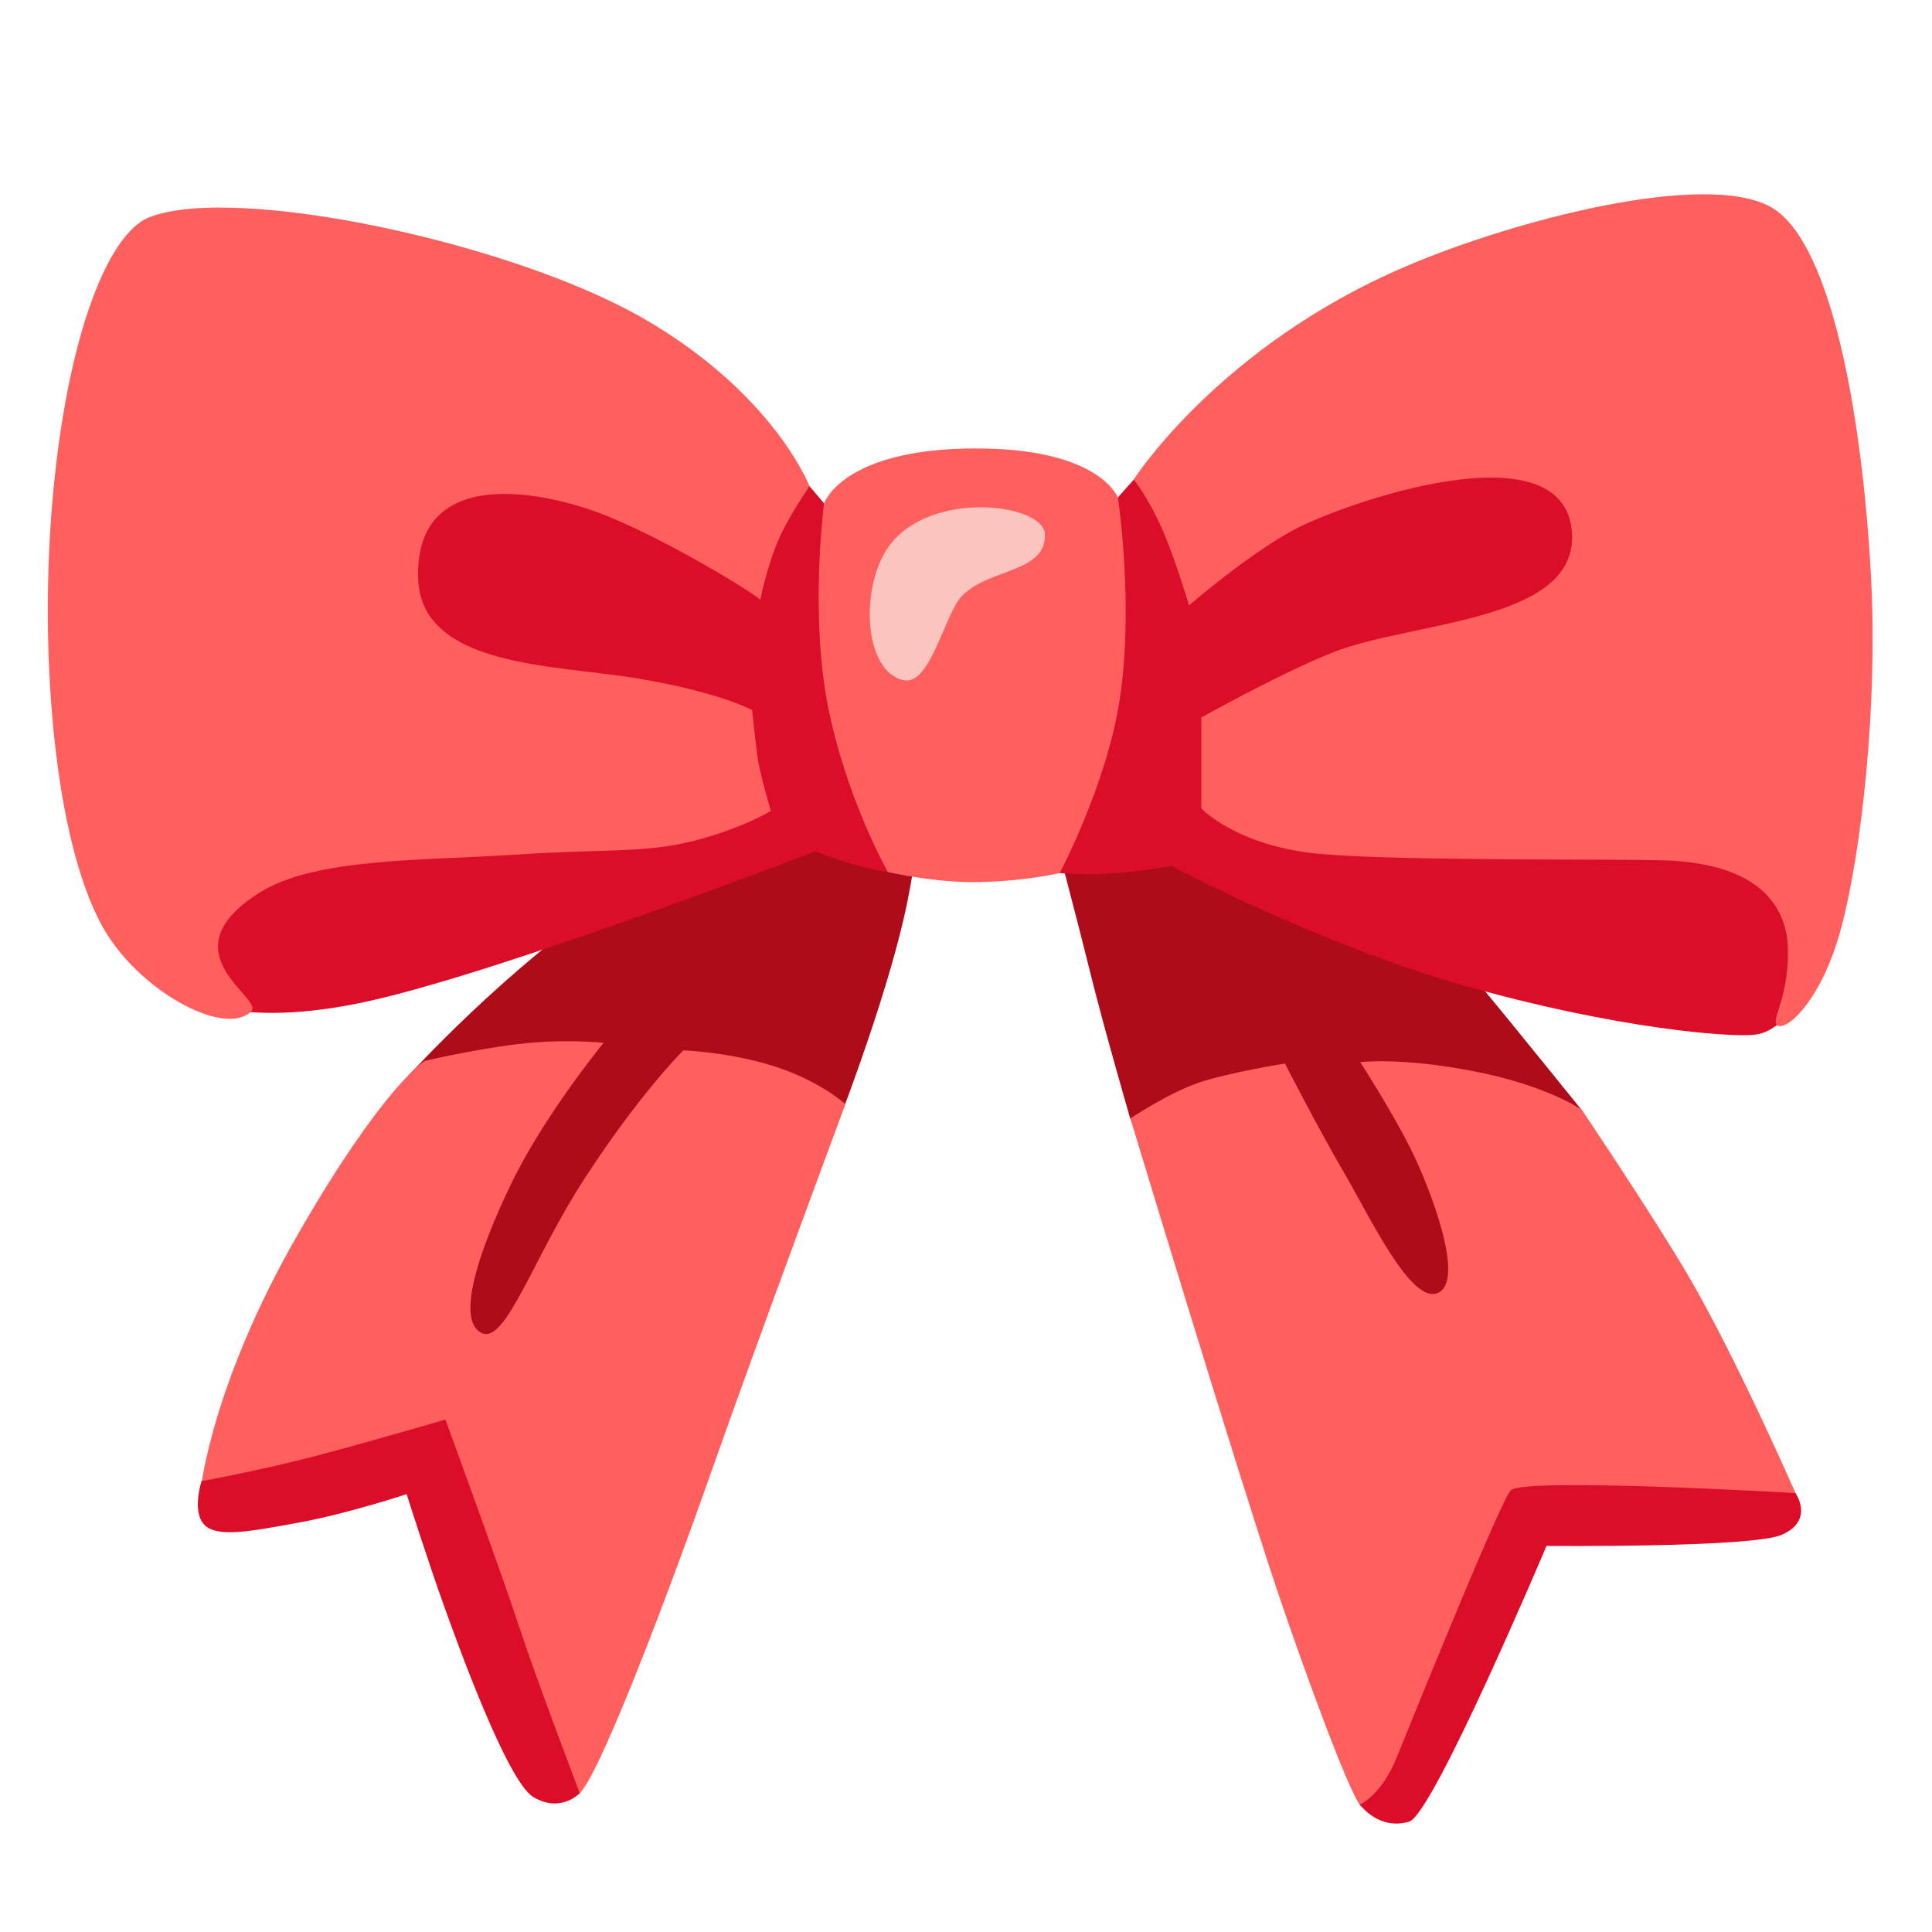 <?xml version="1.0" encoding="utf-8"?>
<!-- Generator: Adobe Illustrator 25.2.3, SVG Export Plug-In . SVG Version: 6.00 Build 0)  -->
<svg version="1.1" id="Layer_2" xmlns="http://www.w3.org/2000/svg" xmlns:xlink="http://www.w3.org/1999/xlink" x="0px" y="0px"
	 viewBox="0 0 128 128" style="enable-background:new 0 0 128 128;" xml:space="preserve">
<path style="fill:#AF0C1A;" d="M60.23,50.47c0,0-10.56,2.98-19.38,8.8c-7.26,4.78-13.83,12.04-13.83,12.04l1.88,17.76L34.1,93
	l21.81-19.63c0,0,3.1-8.1,4.21-13.65C60.7,56.86,61,54.06,61,54.06L60.23,50.47z"/>
<path style="fill:#AF0C1A;" d="M69.19,52.69c0,0,2.21,8.35,3.02,11.66c0.92,3.74,2.69,9.82,2.69,9.82l21.69,15.42l8.2-16.05
	c0,0-4.61-5.72-7.09-8.71c-2.48-2.99-16.57-12.72-16.57-12.72L69.19,52.69z"/>
<path style="fill:#FF605E;" d="M13.32,98.51c0,0,0.75-6.87,6.39-16.69s8.41-11.53,8.41-11.53s3.26-0.76,6.15-1.11
	c3.12-0.38,5.72-0.09,5.72-0.09s-3.93,4.78-6.15,9.39s-3.59,8.97-1.96,9.82c1.62,0.85,3.43-5,6.92-10.33
	c3.67-5.62,6.47-8.38,6.47-8.38s2.8,0.09,5.72,0.96c3.23,0.96,5.02,2.6,5.02,2.6s-5.76,15.49-8.92,24.46
	c-3.16,8.97-7.72,20.87-8.83,21.3c-1.11,0.43-3.04-3.02-4.24-5.75c-1.2-2.73-5.29-17.25-5.55-16.99S13.32,98.51,13.32,98.51z"/>
<path style="fill:#FF605E;" d="M74.89,74.1c0,0,2.51-1.69,4.56-2.38c2.05-0.68,5.68-1.26,5.68-1.26s2.18,4.26,3.88,7.17
	c1.71,2.9,4.49,8.88,6.28,8.02c1.79-0.85-0.51-6.89-1.84-9.56c-1.21-2.43-3.33-5.72-3.33-5.72s2.65-0.34,7.51,0.6
	c4.87,0.94,7.17,2.56,7.17,2.56s4.5,6.68,6.92,10.76c3.22,5.44,7.26,14.68,7.26,14.68l-17.85,1.46l-8.97,19.64
	c0,0-1.24,0.08-1.93-0.34c-0.68-0.43-3.91-9.3-5.66-14.5C81.82,97.02,74.89,74.1,74.89,74.1z"/>
<path style="fill:#DC0D28;" d="M100.1,98.73c-0.69,0.64-7.36,17.21-7.56,17.7c-1.03,2.54-2.44,3.12-2.44,3.12s1.21,1.74,3.26,1.14
	c1.58-0.46,9.1-18.27,9.1-18.27s13.59,0.13,15.57-0.73c2.22-0.96,0.92-2.77,0.92-2.77S101.02,97.87,100.1,98.73z"/>
<path style="fill:#DC0D28;" d="M13.35,98.13c0,0,4.02-0.73,7.72-1.71s8.44-2.37,8.44-2.37s3.74,10.22,4.86,13.65
	c1.12,3.43,4.04,11.1,4.04,11.1s-1.27,1.37-3.1,0.24c-1.71-1.06-4.98-10.1-5.84-12.5c-1.1-3.04-2.53-7.55-2.53-7.55
	s-3.88,1.29-7.11,1.88c-3.23,0.59-5.42,1.02-6.28,0.16C12.69,100.18,13.35,98.13,13.35,98.13z"/>
<path style="fill:#DC0D28;" d="M46.36,28.97l-18.55-4.76L14.7,34.87L9.26,60.87l2.97,5c0,0,3.22,2.46,12.28,0.44
	c9.06-2.03,29.52-9.91,29.52-9.91s2.61,1.08,4.95,1.4s6.33-0.52,6.33-0.52s5.02,0.82,8.01,0.61c2.98-0.21,4.26-0.53,4.26-0.53
	s9.81,5.22,19.61,7.99s17.37,3.4,19.08,3.2c2.66-0.32,3.94-4.8,3.94-4.8l-1.07-9.81l-14.28-30.7l-29.74,8.53l-1.81,2.03l-7.79-2.12
	l-10.57,2.08l-1.33-1.56L46.36,28.97z"/>
<path style="fill:#FF605E;" d="M54.59,33.37c0,0,1.18-3.66,10.07-3.66c8.29,0,9.41,3.28,9.41,3.28s1.08,7.2,0.1,13.44
	c-0.87,5.58-3.96,11.41-3.96,11.41s-2.05,0.51-5.22,0.6c-2.99,0.08-6.17-0.67-6.17-0.67s-2.82-4.97-4.01-11.21
	C53.67,40.52,54.59,33.37,54.59,33.37z"/>
<path style="fill:#FCC4BF;" d="M59.9,45.07c1.7,0.34,2.67-4.23,3.74-5.48c1.68-1.95,5.66-1.57,5.59-4.18
	c-0.05-2.06-7.63-3.01-10.36,0.81C56.97,38.89,57.19,44.53,59.9,45.07z"/>
<path style="fill:#FF605E;" d="M75.11,31.77c0,0,1.13,1.38,2.13,3.86c0.74,1.82,1.54,4.48,1.54,4.48s3.68-3.21,6.83-4.95
	c3.14-1.74,18.15-7.07,18.54,0.2c0.31,5.91-10.75,5.79-15.94,7.9c-3.65,1.48-8.62,4.28-8.62,4.28v6.02c0,0,2.4,2.56,8.02,3.03
	c5.62,0.47,20.03,0.3,22.87,0.42c5.91,0.25,7.98,2.9,7.98,6.05c0,3.14-1.11,4.43-0.74,4.84c0.48,0.54,2.95-1.43,4.29-6.52
	c1.34-5.09,2.37-14.6,1.97-22.75c-0.47-9.63-2.37-22.52-6.67-24.92s-16.84,0.8-24.2,3.95C80.73,22.96,75.11,31.77,75.11,31.77z"/>
<path style="fill:#FF605E;" d="M50.37,39.74c0,0,0.46-2.37,1.33-4.25c0.68-1.47,1.93-3.28,1.93-3.28s-2.36-6.15-11.05-11.14
	s-26.87-8.89-32.66-6.69c-2.88,1.09-5.67,8.48-6.52,19.7c-0.73,9.74,0.23,21.4,3.3,27.15c2.31,4.33,8.17,7.55,9.95,5.77
	c0.87-0.87-5.77-3.89,0.56-7.87c3.67-2.3,10.69-2.1,16.78-2.5c6.09-0.4,8.69-0.1,11.89-0.9c3.2-0.8,5.19-2,5.19-2s-0.75-2.5-0.9-3.7
	c-0.21-1.64-0.34-2.98-0.34-2.98s-2.11-1.19-7.65-2.11c-5.43-0.91-14.35-0.71-14.48-6.69c-0.17-7.59,8.59-5.69,12.68-4
	S49.87,39.24,50.37,39.74z"/>
</svg>
